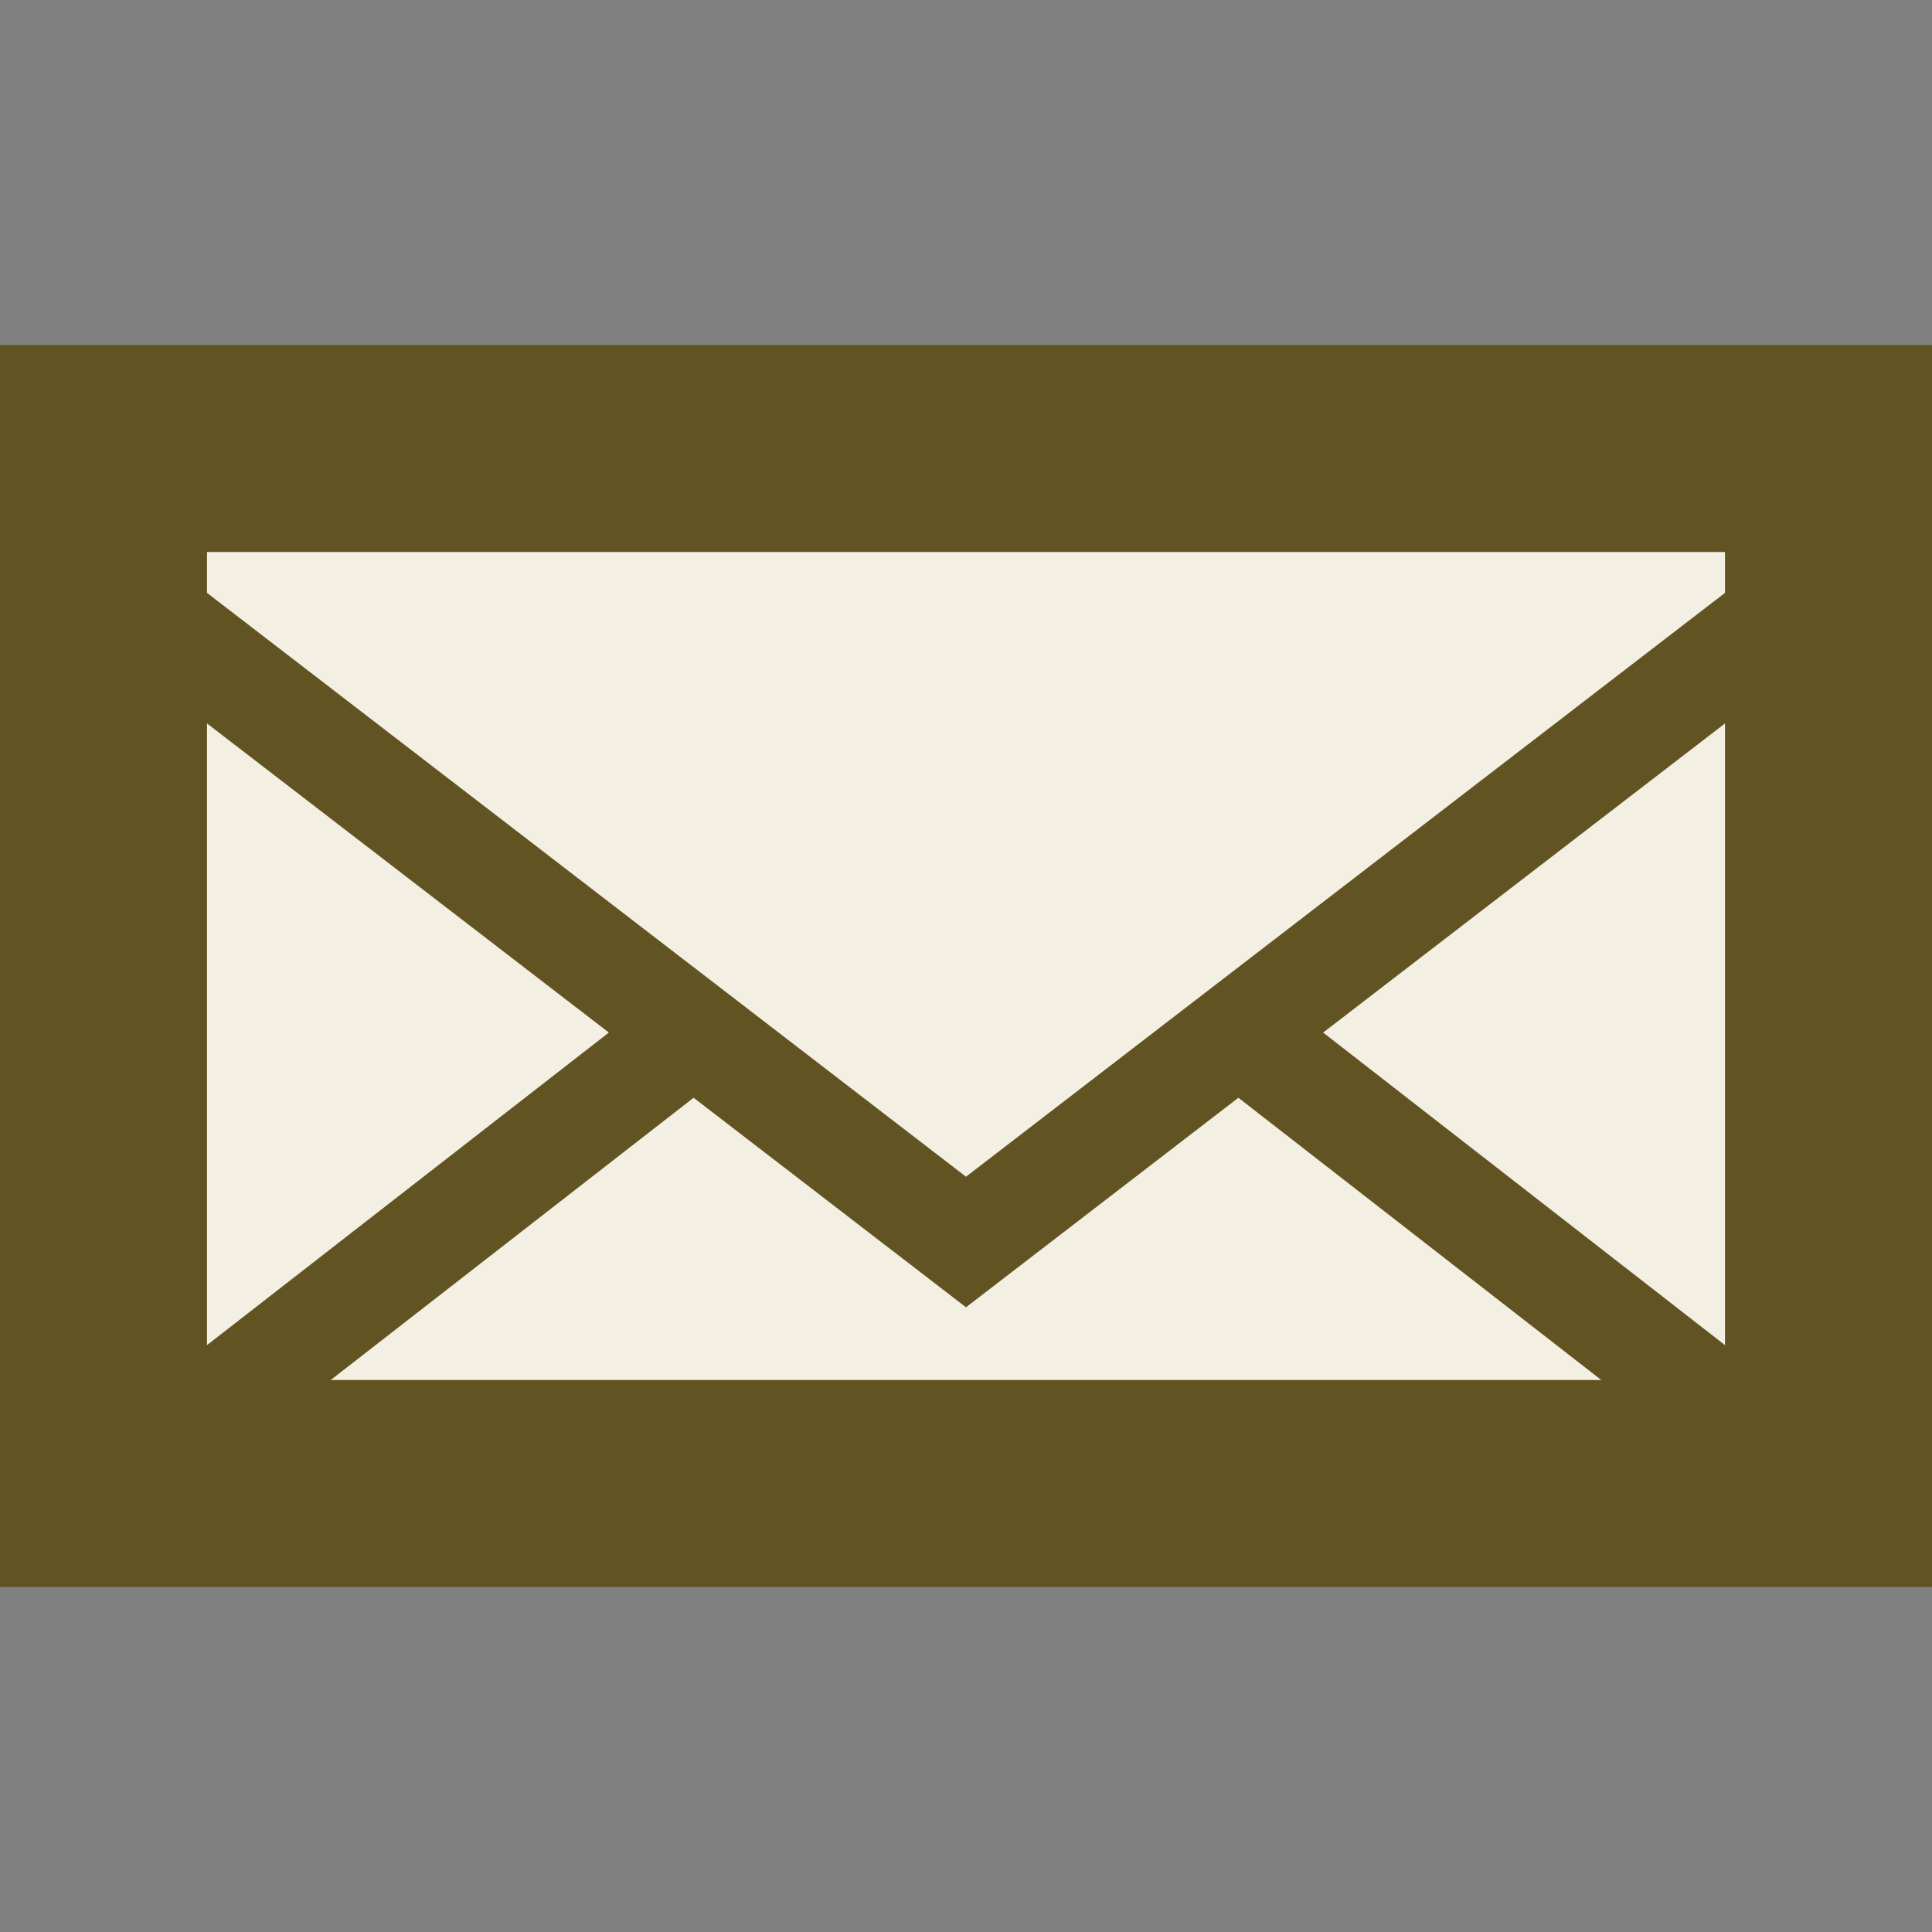 <?xml version="1.0" encoding="UTF-8" standalone="no"?><svg xmlns:dc="http://purl.org/dc/elements/1.1/" xmlns:cc="http://creativecommons.org/ns#" xmlns:rdf="http://www.w3.org/1999/02/22-rdf-syntax-ns#" xmlns:svg="http://www.w3.org/2000/svg" xmlns="http://www.w3.org/2000/svg" xmlns:xlink="http://www.w3.org/1999/xlink" version="1.1" width="280" height="280" preserveAspectRatio="xMinYMin meet" viewBox="0 0 280 280" id="svg"><rect x="0" y="0" width="280" height="280" fill="#808080" stroke="none"/><title id="title">Email Icon</title><defs id="defs"/><rect width="250" height="150" rx="0" ry="0" x="15" y="65" id="outside" style="fill:#f3efe3;fill-opacity:1;stroke:#625422;stroke-width:30;stroke-linejoin:miter;stroke-miterlimit:15;stroke-opacity:1"/><path d="M 10,80 L 140,180 L 270,80 M 10,220 l 90,-70 M 270,220 l -90,-70" id="details" style="fill:none;stroke:#625422;stroke-width:15;stroke-linejoin:miter;stroke-miterlimit:5;stroke-opacity:1"/></svg>